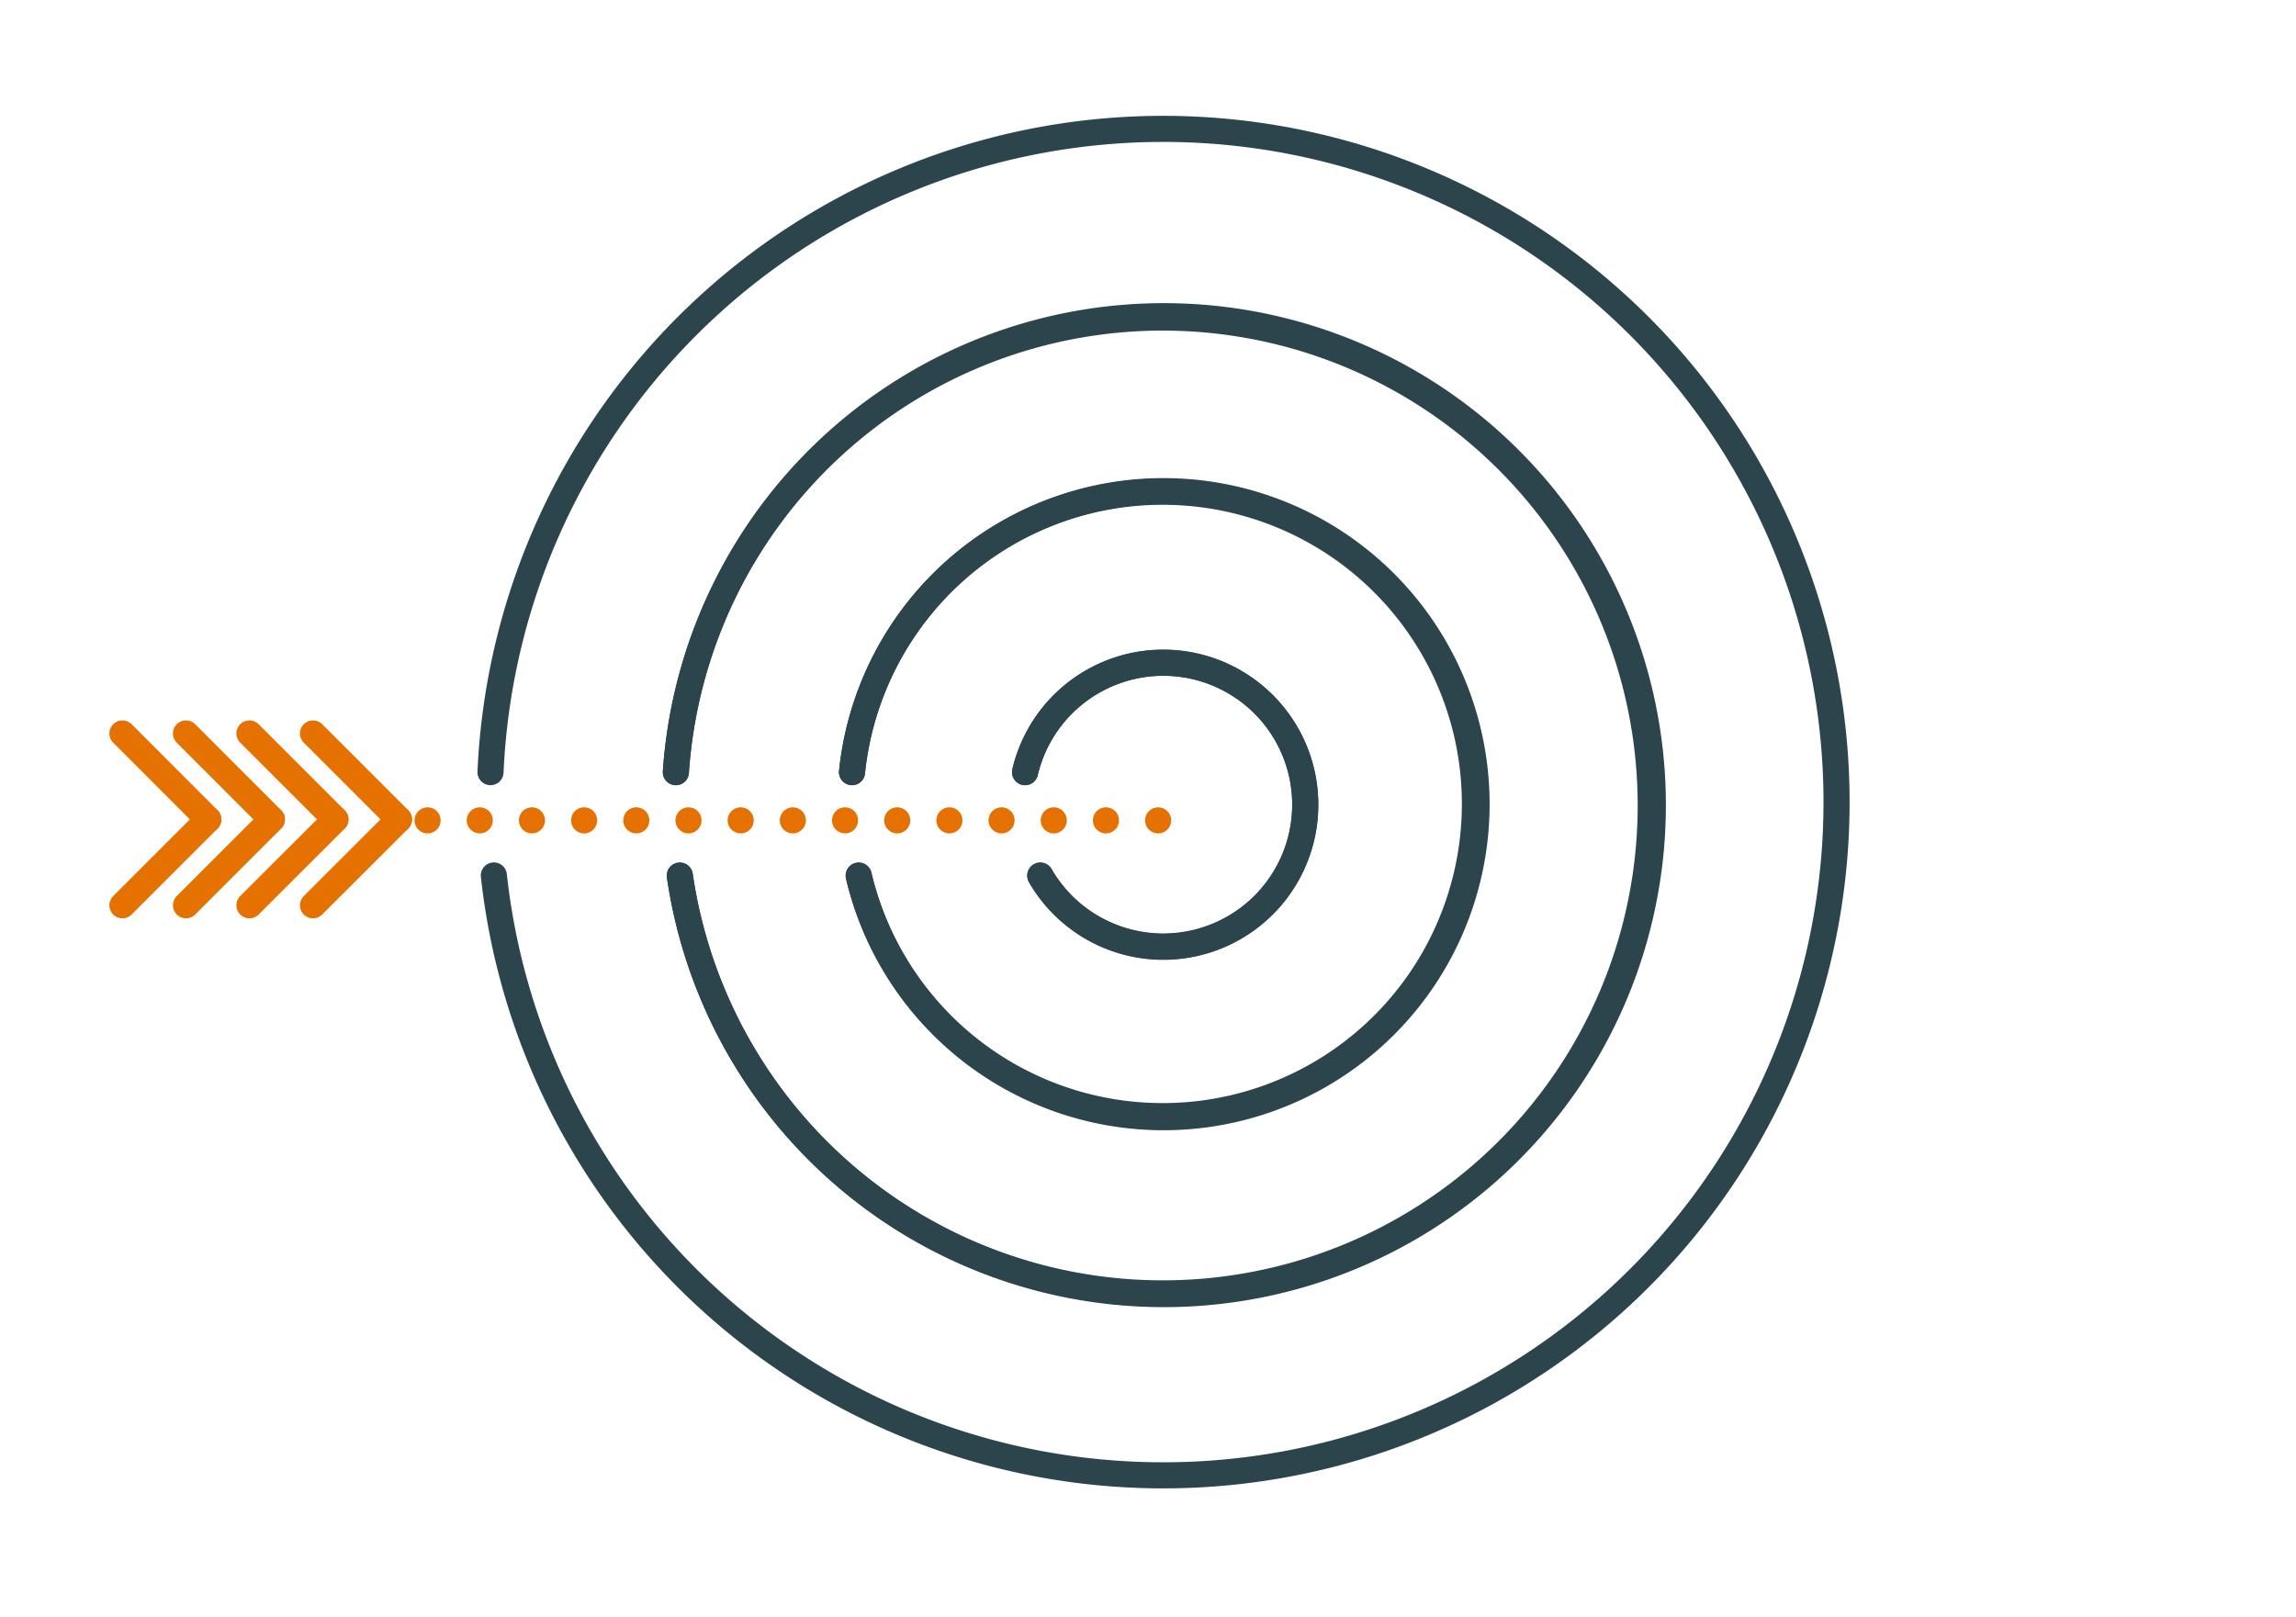 <svg id="Layer_1" data-name="Layer 1" xmlns="http://www.w3.org/2000/svg" viewBox="0 0 220 155"><defs><style>.cls-1,.cls-2,.cls-3{fill:none;stroke-linecap:round;stroke-linejoin:round;stroke-width:2.5px;}.cls-1{stroke:#2c444c;}.cls-2,.cls-3{stroke:#e57200;}.cls-2{stroke-dasharray:0 5;}</style></defs><title>CD_Icons_Website_3</title><path class="cls-1" d="M47.32,83.9A64.52,64.52,0,1,0,47,74"/><path class="cls-1" d="M64.76,74a46.76,46.76,0,1,1,.38,9.94"/><path class="cls-1" d="M81.64,74a30,30,0,1,1,.64,9.94"/><path class="cls-1" d="M65.14,83.9A46.86,46.86,0,1,0,64.76,74"/><path class="cls-1" d="M82.28,83.9A29.92,29.92,0,1,0,81.64,74"/><path class="cls-1" d="M98.22,74a13.61,13.61,0,1,1,1.46,9.94"/><path class="cls-1" d="M99.68,83.9A13.6,13.6,0,1,0,98.22,74"/><line class="cls-2" x1="110.97" y1="78.62" x2="39" y2="78.62"/><line class="cls-3" x1="23.9" y1="70.29" x2="32.14" y2="78.53"/><line class="cls-3" x1="23.9" y1="86.76" x2="32.14" y2="78.53"/><line class="cls-3" x1="29.99" y1="70.29" x2="38.23" y2="78.53"/><line class="cls-3" x1="29.99" y1="86.76" x2="38.23" y2="78.53"/><line class="cls-3" x1="17.82" y1="70.29" x2="26.05" y2="78.53"/><line class="cls-3" x1="17.82" y1="86.76" x2="26.05" y2="78.53"/><line class="cls-3" x1="11.73" y1="70.29" x2="19.96" y2="78.53"/><line class="cls-3" x1="11.73" y1="86.76" x2="19.96" y2="78.53"/></svg>